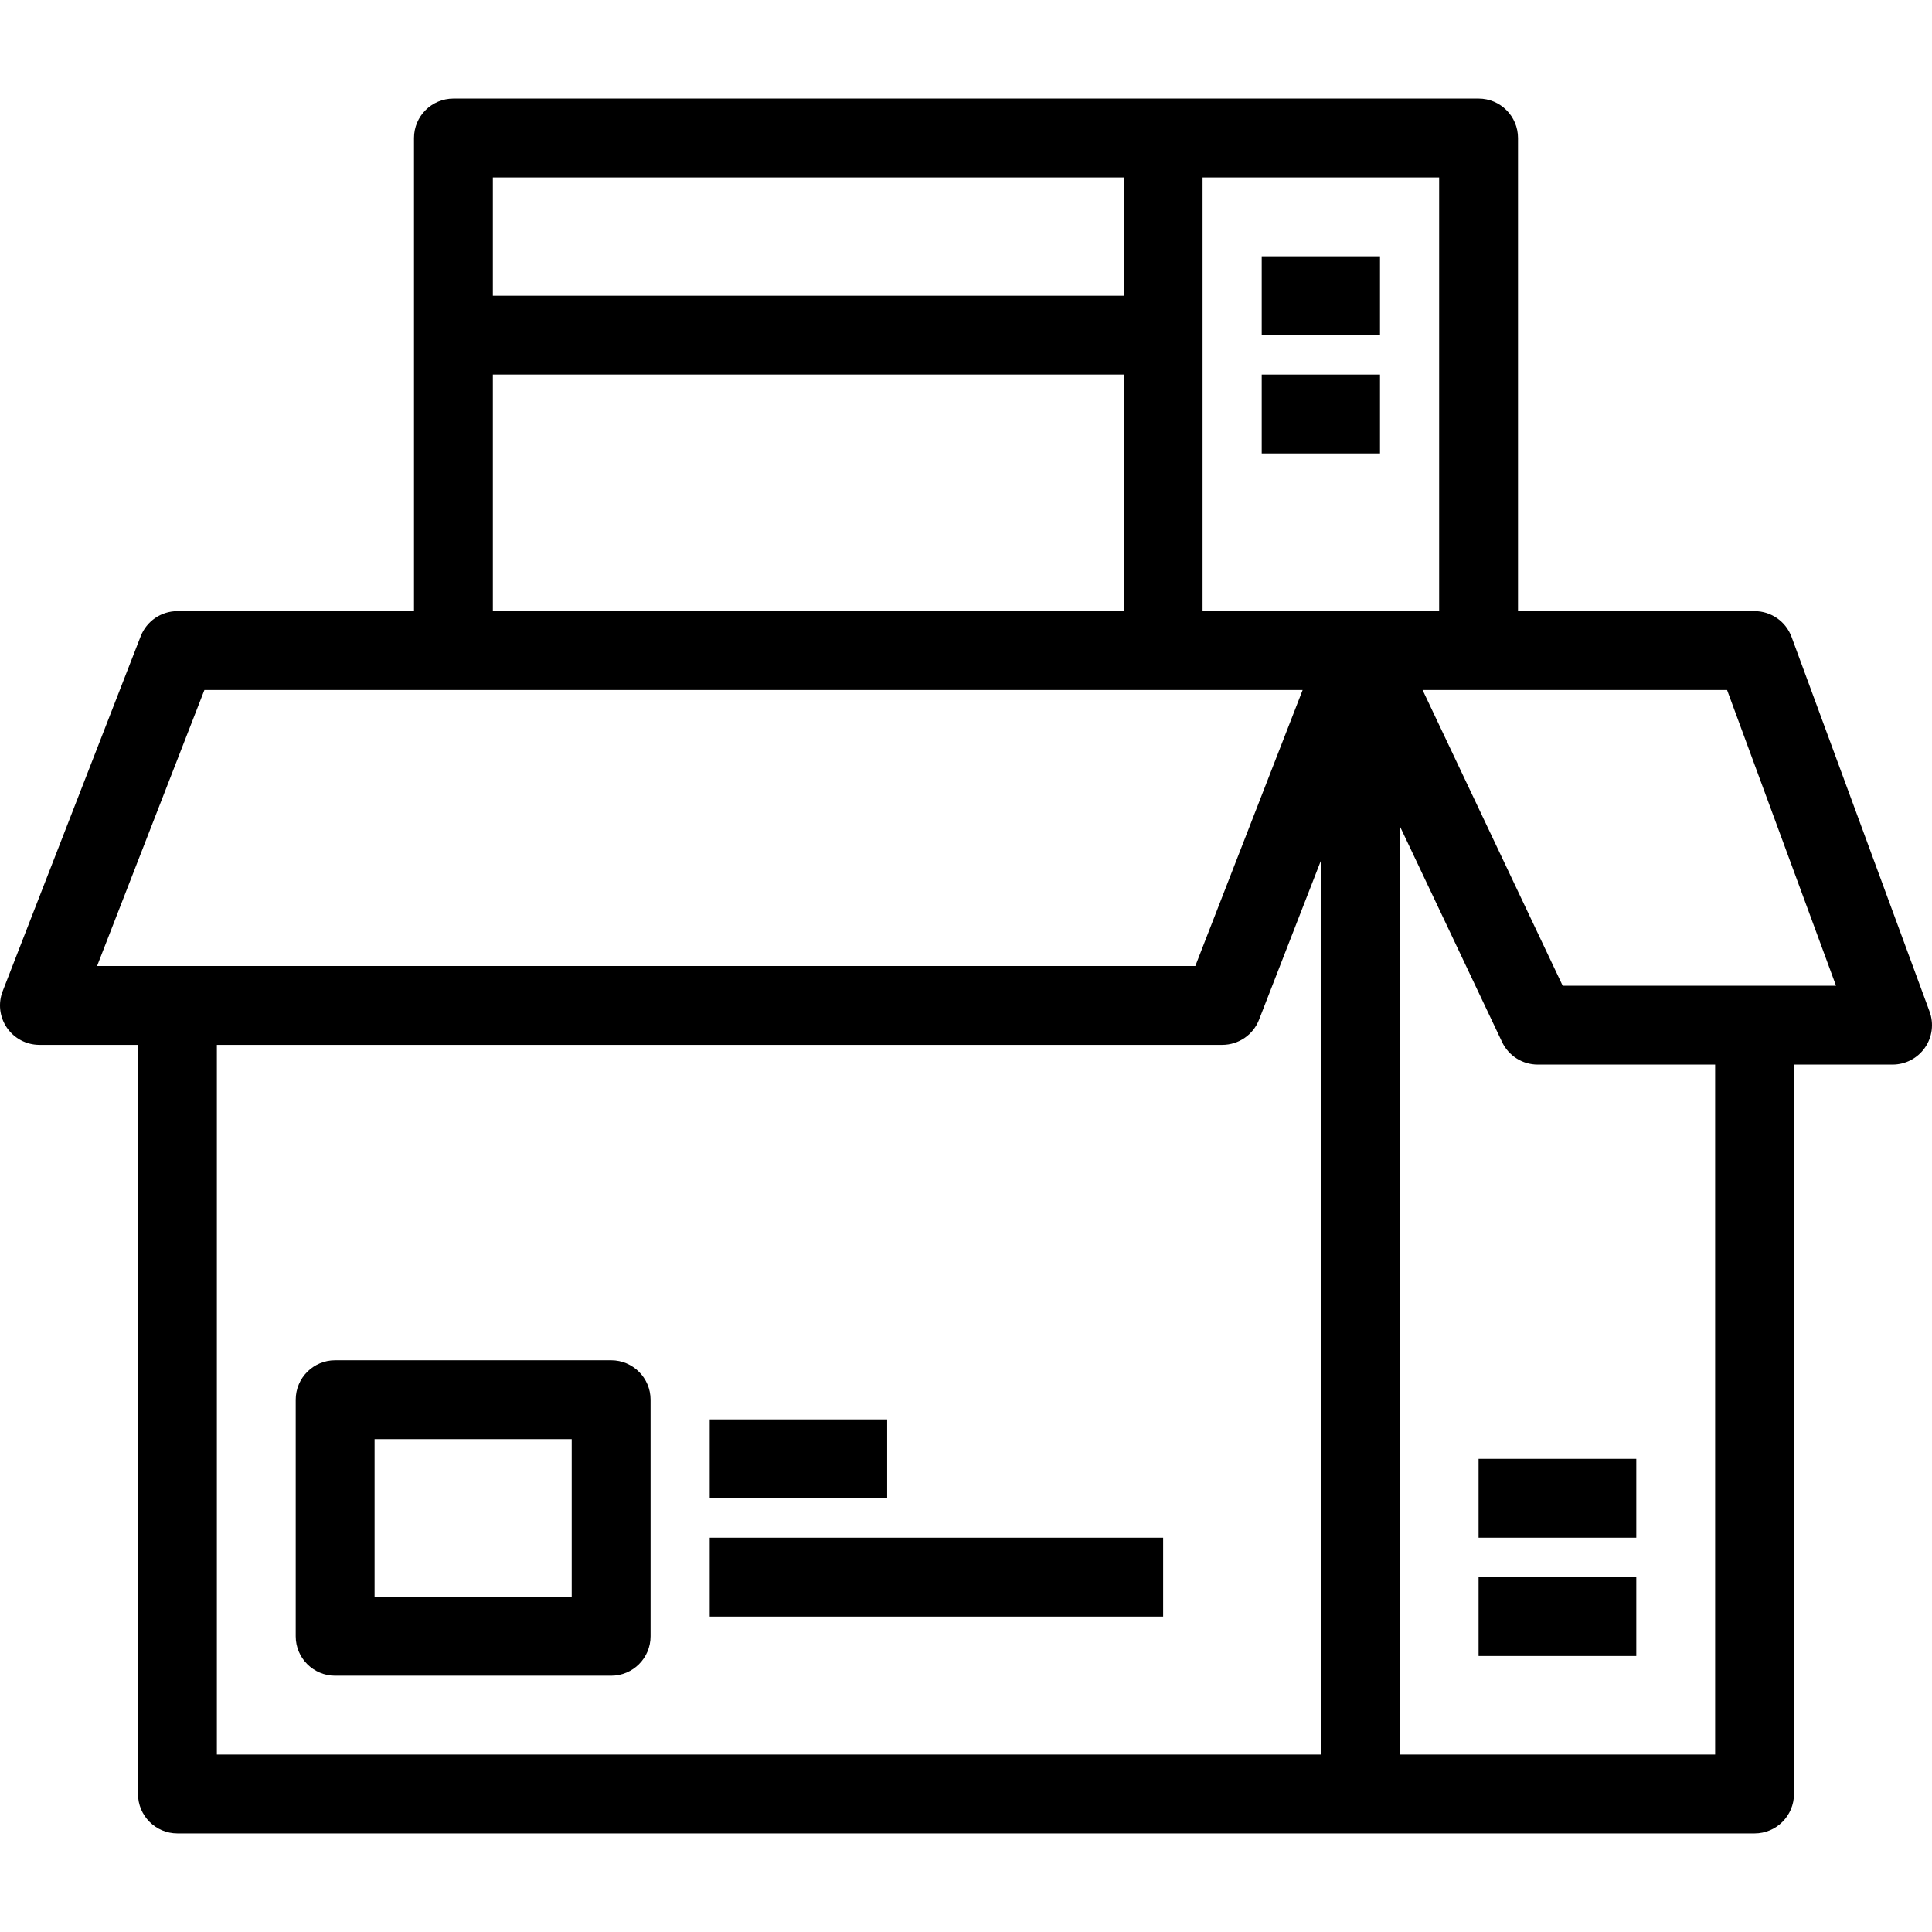 <?xml version="1.0" encoding="iso-8859-1"?>
<!-- Uploaded to: SVG Repo, www.svgrepo.com, Generator: SVG Repo Mixer Tools -->
<svg fill="#000000" version="1.1" id="Layer_1" xmlns="http://www.w3.org/2000/svg" xmlns:xlink="http://www.w3.org/1999/xlink" 
	 viewBox="0 0 490 490" xml:space="preserve">
<g>
	<g>
		<g>
			<path d="M155,345H85c-5.523,0-10,4.477-10,10v60c0,5.523,4.477,10,10,10h70c5.523,0,10-4.477,10-10v-60
				C165,349.477,160.523,345,155,345z M145,405H95v-40h50V405z"/>
			<rect x="180" y="360" width="45" height="20"/>
			<rect x="180" y="390" width="115" height="20"/>
			<rect x="375" y="400" width="40" height="20"/>
			<rect x="375" y="370" width="40" height="20"/>
			<path d="M489.383,256.543l-35-95C452.935,157.612,449.19,155,445,155h-60V35c0-5.523-4.477-10-10-10H115c-5.523,0-10,4.477-10,10
				v120H45c-4.124,0-7.825,2.532-9.32,6.376l-35,90c-1.197,3.077-0.798,6.546,1.066,9.27C3.61,263.371,6.699,265,10,265h25v190
				c0,5.523,4.477,10,10,10h400c5.523,0,10-4.477,10-10V270h25c3.269,0,6.332-1.598,8.203-4.28
				C490.073,263.038,490.514,259.611,489.383,256.543z M125,45h160v30H125V45z M125,95h160v60H125V95z M24.619,245l27.222-70h278.54
				l-27.222,70H24.619z M335,445H55V265h255c4.124,0,7.825-2.532,9.32-6.375l15.68-40.32V445z M305,155V45h60v110h-20H305z M435,445
				h-80V209.471l25.962,54.81c1.655,3.493,5.173,5.719,9.038,5.719h45V445z M396.328,250l-35.526-75h77.225l27.631,75H396.328z"/>
			<rect x="320" y="65" width="30" height="20"/>
			<rect x="320" y="95" width="30" height="20"/>
		</g>
	</g>
</g>
</svg>
